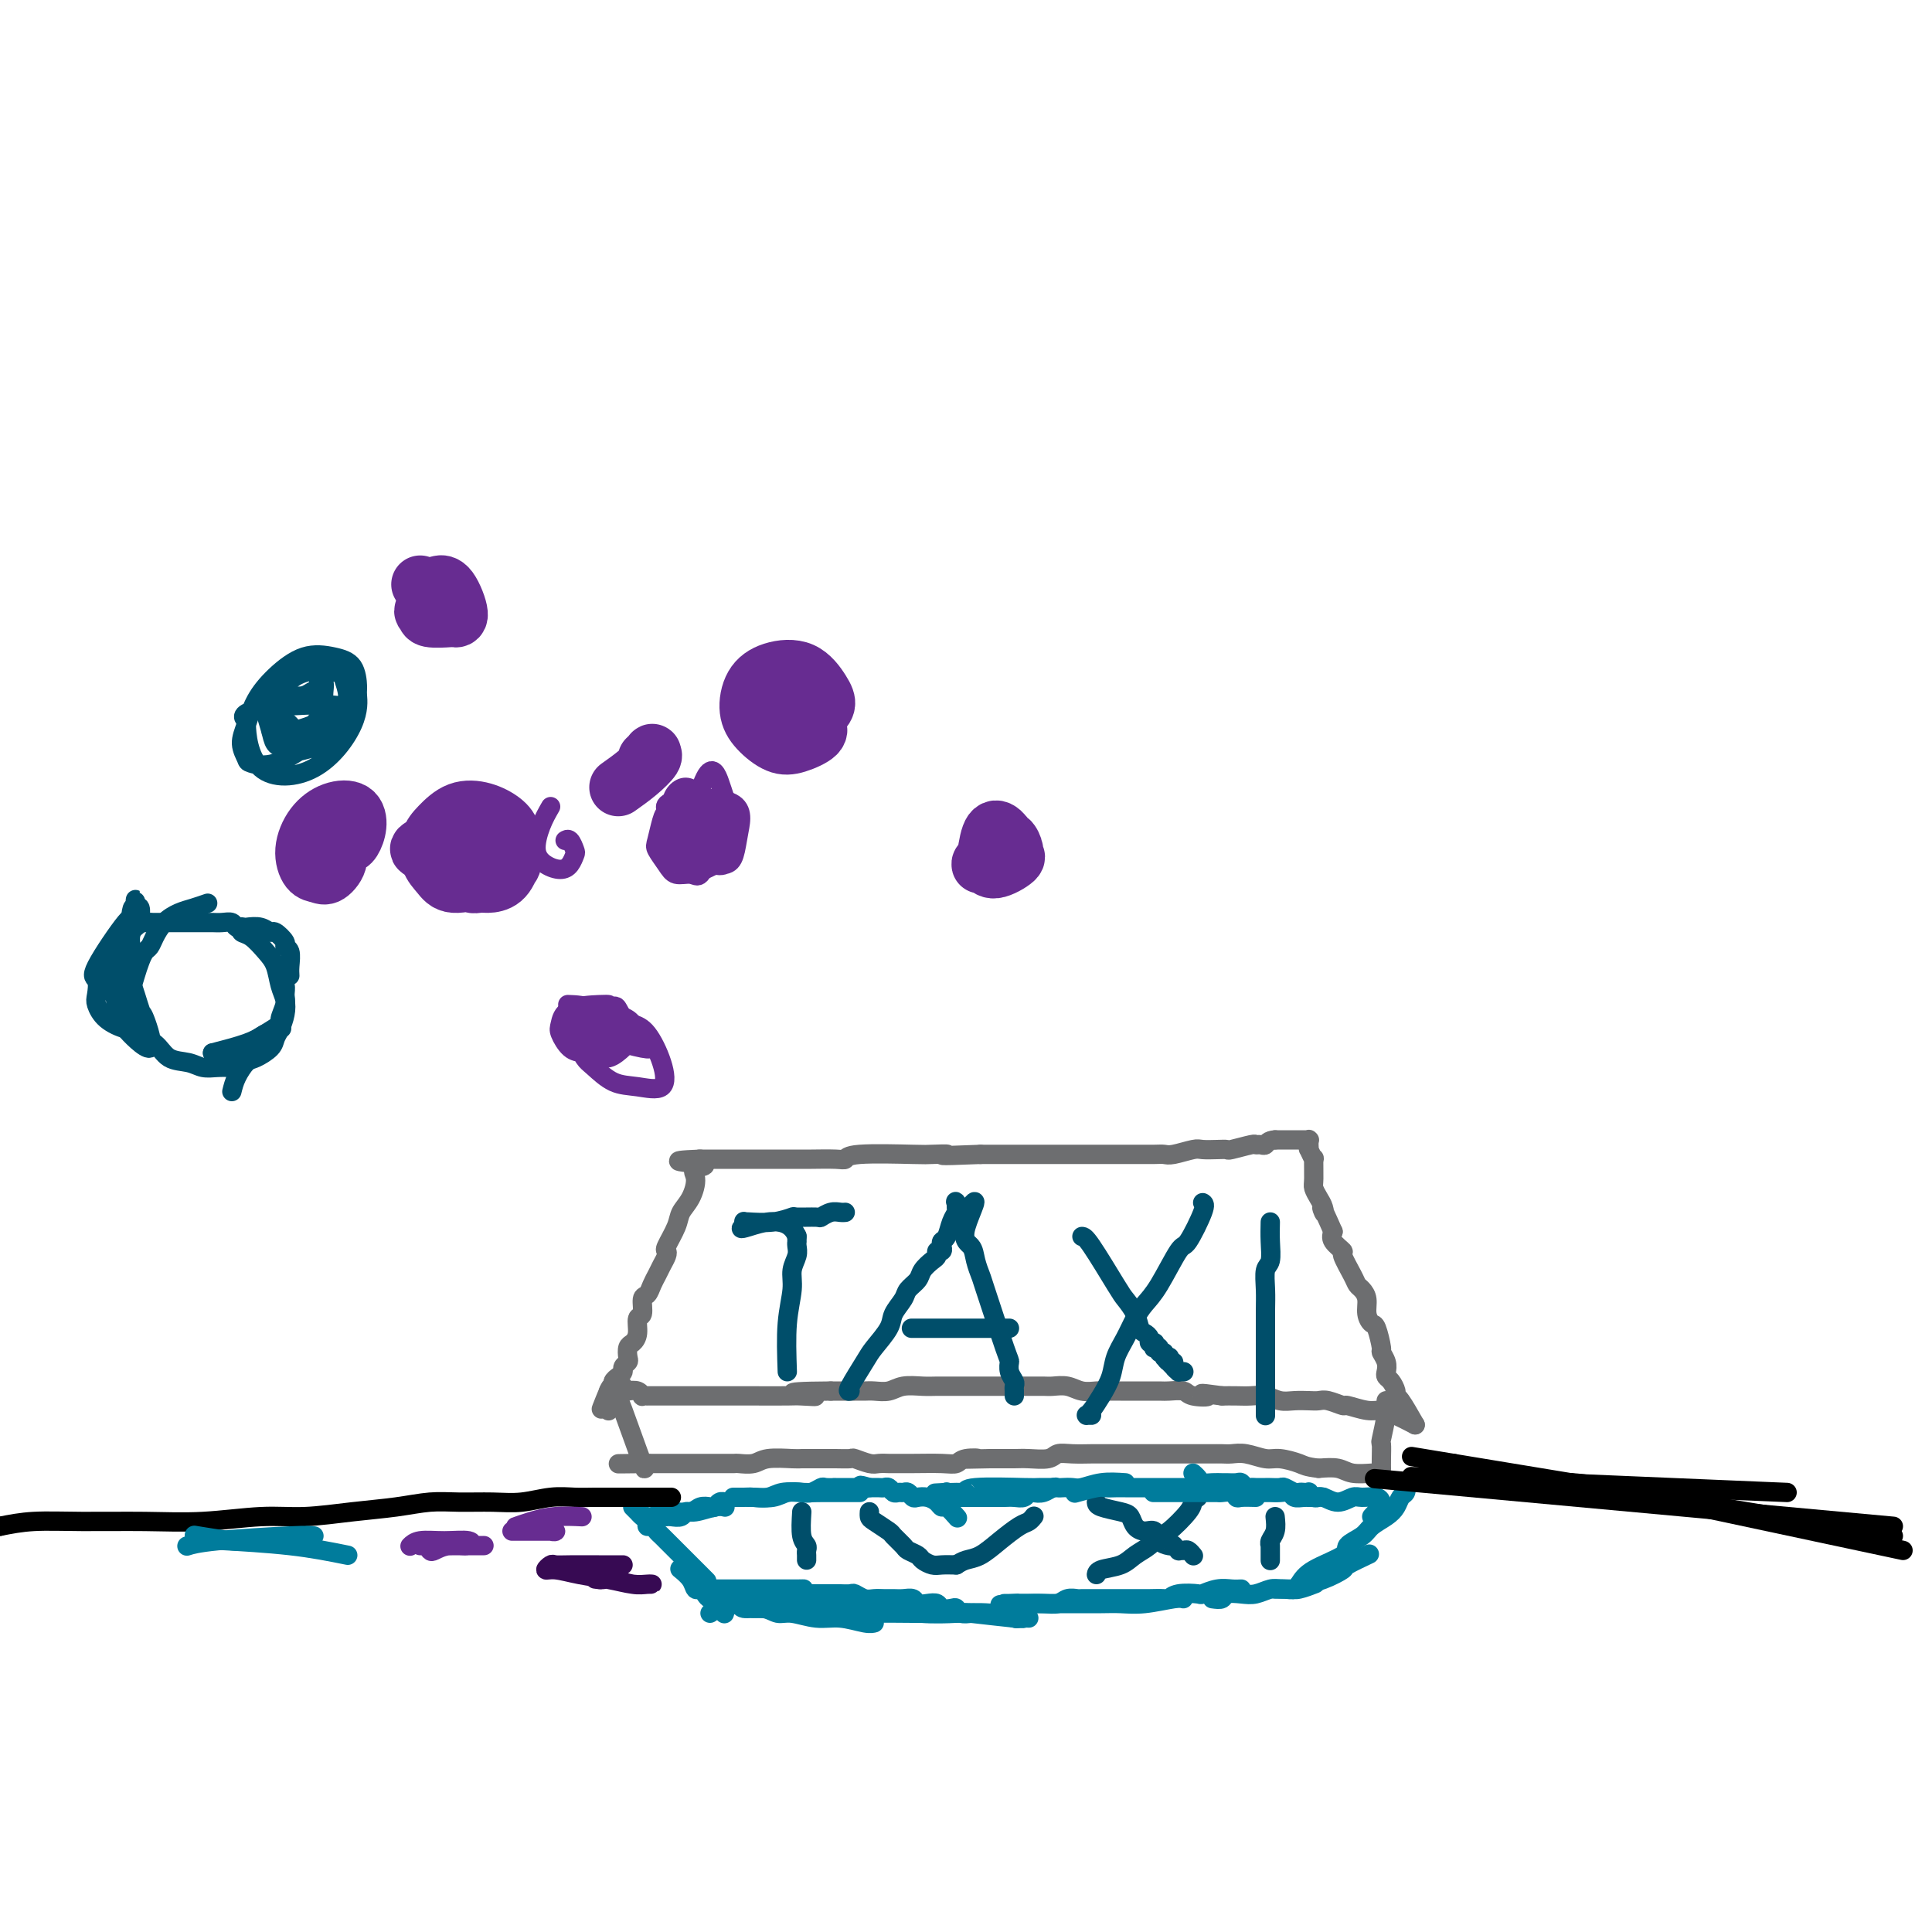 <svg viewBox='0 0 400 400' version='1.1' xmlns='http://www.w3.org/2000/svg' xmlns:xlink='http://www.w3.org/1999/xlink'><g fill='none' stroke='#6D6E70' stroke-width='4' stroke-linecap='round' stroke-linejoin='round'><path d='M293,295c-1.149,-2.016 -2.297,-4.032 -3,-5c-0.703,-0.968 -0.959,-0.889 -1,-1c-0.041,-0.111 0.134,-0.414 0,-1c-0.134,-0.586 -0.576,-1.457 -1,-2c-0.424,-0.543 -0.831,-0.758 -1,-1c-0.169,-0.242 -0.101,-0.510 0,-1c0.101,-0.490 0.235,-1.202 0,-2c-0.235,-0.798 -0.837,-1.683 -1,-2c-0.163,-0.317 0.115,-0.066 0,-1c-0.115,-0.934 -0.622,-3.052 -1,-4c-0.378,-0.948 -0.626,-0.726 -1,-1c-0.374,-0.274 -0.872,-1.044 -1,-2c-0.128,-0.956 0.115,-2.099 0,-3c-0.115,-0.901 -0.589,-1.560 -1,-2c-0.411,-0.440 -0.758,-0.660 -1,-1c-0.242,-0.340 -0.377,-0.801 -1,-2c-0.623,-1.199 -1.734,-3.136 -2,-4c-0.266,-0.864 0.313,-0.656 0,-1c-0.313,-0.344 -1.518,-1.241 -2,-2c-0.482,-0.759 -0.241,-1.379 0,-2'/><path d='M276,255c-3.095,-7.058 -2.332,-4.704 -2,-4c0.332,0.704 0.232,-0.244 0,-1c-0.232,-0.756 -0.597,-1.321 -1,-2c-0.403,-0.679 -0.844,-1.472 -1,-2c-0.156,-0.528 -0.028,-0.792 0,-2c0.028,-1.208 -0.045,-3.361 0,-4c0.045,-0.639 0.208,0.235 0,0c-0.208,-0.235 -0.788,-1.579 -1,-2c-0.212,-0.421 -0.057,0.079 0,0c0.057,-0.079 0.015,-0.739 0,-1c-0.015,-0.261 -0.003,-0.122 0,0c0.003,0.122 -0.003,0.229 0,0c0.003,-0.229 0.016,-0.793 0,-1c-0.016,-0.207 -0.061,-0.055 0,0c0.061,0.055 0.228,0.015 0,0c-0.228,-0.015 -0.850,-0.004 -1,0c-0.150,0.004 0.170,0.001 0,0c-0.170,-0.001 -0.832,-0.000 -1,0c-0.168,0.000 0.159,0.000 0,0c-0.159,-0.000 -0.802,-0.000 -1,0c-0.198,0.000 0.050,0.000 0,0c-0.050,-0.000 -0.398,-0.000 -1,0c-0.602,0.000 -1.458,0.000 -2,0c-0.542,-0.000 -0.771,-0.000 -1,0'/><path d='M264,236c-1.492,0.073 -1.721,0.755 -2,1c-0.279,0.245 -0.609,0.051 -1,0c-0.391,-0.051 -0.841,0.039 -1,0c-0.159,-0.039 -0.025,-0.206 -1,0c-0.975,0.206 -3.060,0.786 -4,1c-0.940,0.214 -0.734,0.061 -1,0c-0.266,-0.061 -1.002,-0.030 -2,0c-0.998,0.030 -2.258,0.061 -3,0c-0.742,-0.061 -0.966,-0.212 -2,0c-1.034,0.212 -2.878,0.789 -4,1c-1.122,0.211 -1.523,0.057 -2,0c-0.477,-0.057 -1.030,-0.015 -2,0c-0.970,0.015 -2.357,0.004 -3,0c-0.643,-0.004 -0.544,-0.001 -1,0c-0.456,0.001 -1.469,0.000 -2,0c-0.531,-0.000 -0.579,-0.000 -1,0c-0.421,0.000 -1.215,0.000 -2,0c-0.785,-0.000 -1.563,-0.000 -2,0c-0.437,0.000 -0.535,0.000 -1,0c-0.465,-0.000 -1.297,-0.000 -2,0c-0.703,0.000 -1.276,0.000 -2,0c-0.724,-0.000 -1.598,-0.000 -2,0c-0.402,0.000 -0.331,0.000 -1,0c-0.669,-0.000 -2.076,-0.000 -3,0c-0.924,0.000 -1.363,0.000 -2,0c-0.637,-0.000 -1.472,-0.000 -2,0c-0.528,0.000 -0.749,0.000 -1,0c-0.251,-0.000 -0.531,-0.000 -1,0c-0.469,0.000 -1.126,0.000 -2,0c-0.874,-0.000 -1.964,-0.000 -3,0c-1.036,0.000 -2.018,0.000 -3,0'/><path d='M203,239c-10.861,0.465 -7.512,0.128 -7,0c0.512,-0.128 -1.813,-0.048 -3,0c-1.187,0.048 -1.236,0.066 -4,0c-2.764,-0.066 -8.244,-0.214 -11,0c-2.756,0.214 -2.788,0.789 -3,1c-0.212,0.211 -0.602,0.056 -2,0c-1.398,-0.056 -3.803,-0.015 -5,0c-1.197,0.015 -1.188,0.004 -2,0c-0.812,-0.004 -2.447,-0.001 -3,0c-0.553,0.001 -0.026,0.000 -1,0c-0.974,-0.000 -3.450,-0.000 -5,0c-1.550,0.000 -2.174,0.000 -3,0c-0.826,-0.000 -1.853,-0.000 -3,0c-1.147,0.000 -2.412,0.000 -3,0c-0.588,-0.000 -0.498,-0.000 -1,0c-0.502,0.000 -1.597,0.000 -2,0c-0.403,-0.000 -0.115,-0.000 0,0c0.115,0.000 0.058,0.000 0,0'/><path d='M145,240c-8.910,0.338 -2.184,0.685 0,1c2.184,0.315 -0.173,0.600 -1,1c-0.827,0.400 -0.124,0.916 0,2c0.124,1.084 -0.331,2.735 -1,4c-0.669,1.265 -1.551,2.145 -2,3c-0.449,0.855 -0.463,1.685 -1,3c-0.537,1.315 -1.597,3.115 -2,4c-0.403,0.885 -0.150,0.856 0,1c0.150,0.144 0.195,0.463 0,1c-0.195,0.537 -0.631,1.294 -1,2c-0.369,0.706 -0.672,1.363 -1,2c-0.328,0.637 -0.680,1.254 -1,2c-0.320,0.746 -0.607,1.621 -1,2c-0.393,0.379 -0.893,0.263 -1,1c-0.107,0.737 0.178,2.329 0,3c-0.178,0.671 -0.818,0.421 -1,1c-0.182,0.579 0.096,1.986 0,3c-0.096,1.014 -0.566,1.634 -1,2c-0.434,0.366 -0.834,0.479 -1,1c-0.166,0.521 -0.100,1.449 0,2c0.100,0.551 0.233,0.725 0,1c-0.233,0.275 -0.833,0.652 -1,1c-0.167,0.348 0.099,0.667 0,1c-0.099,0.333 -0.562,0.681 -1,1c-0.438,0.319 -0.852,0.607 -1,1c-0.148,0.393 -0.029,0.889 0,1c0.029,0.111 -0.031,-0.162 0,0c0.031,0.162 0.152,0.761 0,1c-0.152,0.239 -0.576,0.120 -1,0'/><path d='M126,288c-2.939,7.381 -0.788,1.833 0,0c0.788,-1.833 0.211,0.048 0,1c-0.211,0.952 -0.057,0.973 0,1c0.057,0.027 0.015,0.059 0,0c-0.015,-0.059 -0.004,-0.208 0,0c0.004,0.208 0.001,0.774 0,1c-0.001,0.226 -0.000,0.113 0,0c0.000,-0.113 0.000,-0.226 0,0c-0.000,0.226 -0.000,0.792 0,1c0.000,0.208 0.000,0.060 0,0c-0.000,-0.060 -0.000,-0.030 0,0'/><path d='M293,295c-1.410,-0.723 -2.820,-1.447 -4,-2c-1.180,-0.553 -2.130,-0.937 -3,-1c-0.870,-0.063 -1.661,0.193 -3,0c-1.339,-0.193 -3.225,-0.836 -4,-1c-0.775,-0.164 -0.437,0.152 -1,0c-0.563,-0.152 -2.026,-0.772 -3,-1c-0.974,-0.228 -1.457,-0.065 -2,0c-0.543,0.065 -1.145,0.031 -2,0c-0.855,-0.031 -1.961,-0.061 -3,0c-1.039,0.061 -2.010,0.212 -3,0c-0.990,-0.212 -1.997,-0.789 -3,-1c-1.003,-0.211 -2.001,-0.057 -3,0c-0.999,0.057 -2.000,0.016 -3,0c-1.000,-0.016 -2.000,-0.008 -3,0'/><path d='M253,289c-6.706,-0.944 -3.471,-0.306 -3,0c0.471,0.306 -1.821,0.278 -3,0c-1.179,-0.278 -1.243,-0.807 -2,-1c-0.757,-0.193 -2.205,-0.052 -3,0c-0.795,0.052 -0.936,0.014 -2,0c-1.064,-0.014 -3.052,-0.004 -4,0c-0.948,0.004 -0.858,0.001 -1,0c-0.142,-0.001 -0.516,0.001 -1,0c-0.484,-0.001 -1.077,-0.004 -2,0c-0.923,0.004 -2.177,0.015 -3,0c-0.823,-0.015 -1.217,-0.057 -2,0c-0.783,0.057 -1.956,0.211 -3,0c-1.044,-0.211 -1.959,-0.789 -3,-1c-1.041,-0.211 -2.208,-0.057 -3,0c-0.792,0.057 -1.208,0.015 -2,0c-0.792,-0.015 -1.958,-0.004 -3,0c-1.042,0.004 -1.960,0.001 -3,0c-1.040,-0.001 -2.203,-0.000 -3,0c-0.797,0.000 -1.228,0.000 -2,0c-0.772,-0.000 -1.885,0.000 -3,0c-1.115,-0.000 -2.231,-0.001 -3,0c-0.769,0.001 -1.192,0.004 -2,0c-0.808,-0.004 -2.002,-0.015 -3,0c-0.998,0.015 -1.801,0.057 -3,0c-1.199,-0.057 -2.796,-0.211 -4,0c-1.204,0.211 -2.017,0.789 -3,1c-0.983,0.211 -2.136,0.057 -3,0c-0.864,-0.057 -1.438,-0.015 -2,0c-0.562,0.015 -1.113,0.004 -2,0c-0.887,-0.004 -2.111,-0.001 -3,0c-0.889,0.001 -1.445,0.001 -2,0'/><path d='M172,288c-13.335,0.072 -6.173,0.751 -4,1c2.173,0.249 -0.643,0.067 -2,0c-1.357,-0.067 -1.256,-0.018 -3,0c-1.744,0.018 -5.334,0.005 -7,0c-1.666,-0.005 -1.409,-0.001 -2,0c-0.591,0.001 -2.031,0.000 -3,0c-0.969,-0.000 -1.467,-0.000 -2,0c-0.533,0.000 -1.101,0.000 -2,0c-0.899,-0.000 -2.128,-0.000 -3,0c-0.872,0.000 -1.386,0.000 -2,0c-0.614,-0.000 -1.326,0.000 -2,0c-0.674,-0.000 -1.309,-0.000 -2,0c-0.691,0.000 -1.438,0.000 -2,0c-0.562,-0.000 -0.939,-0.000 -1,0c-0.061,0.000 0.194,0.001 0,0c-0.194,-0.001 -0.839,-0.004 -1,0c-0.161,0.004 0.161,0.015 0,0c-0.161,-0.015 -0.803,-0.056 -1,0c-0.197,0.056 0.053,0.207 0,0c-0.053,-0.207 -0.409,-0.774 -1,-1c-0.591,-0.226 -1.416,-0.113 -2,0c-0.584,0.113 -0.927,0.226 -1,0c-0.073,-0.226 0.124,-0.793 0,-1c-0.124,-0.207 -0.569,-0.056 -1,0c-0.431,0.056 -0.847,0.015 -1,0c-0.153,-0.015 -0.044,-0.004 0,0c0.044,0.004 0.022,0.002 0,0'/><path d='M287,290c0.113,0.712 0.226,1.424 0,3c-0.226,1.576 -0.793,4.015 -1,5c-0.207,0.985 -0.056,0.516 0,1c0.056,0.484 0.016,1.919 0,3c-0.016,1.081 -0.008,1.806 0,2c0.008,0.194 0.018,-0.143 0,0c-0.018,0.143 -0.062,0.767 0,1c0.062,0.233 0.229,0.076 0,0c-0.229,-0.076 -0.855,-0.072 -2,0c-1.145,0.072 -2.808,0.212 -4,0c-1.192,-0.212 -1.912,-0.775 -3,-1c-1.088,-0.225 -2.544,-0.113 -4,0'/><path d='M273,304c-2.709,-0.316 -2.981,-0.607 -4,-1c-1.019,-0.393 -2.787,-0.890 -4,-1c-1.213,-0.110 -1.873,0.167 -3,0c-1.127,-0.167 -2.721,-0.777 -4,-1c-1.279,-0.223 -2.241,-0.060 -3,0c-0.759,0.060 -1.314,0.016 -2,0c-0.686,-0.016 -1.502,-0.004 -2,0c-0.498,0.004 -0.679,0.001 -1,0c-0.321,-0.001 -0.783,-0.000 -1,0c-0.217,0.000 -0.190,0.000 -1,0c-0.810,-0.000 -2.457,-0.000 -3,0c-0.543,0.000 0.019,0.000 0,0c-0.019,-0.000 -0.621,-0.000 -1,0c-0.379,0.000 -0.537,0.000 -1,0c-0.463,-0.000 -1.230,0.000 -2,0c-0.770,-0.000 -1.542,-0.000 -2,0c-0.458,0.000 -0.602,0.000 -1,0c-0.398,-0.000 -1.049,-0.000 -2,0c-0.951,0.000 -2.200,0.000 -3,0c-0.800,-0.000 -1.149,-0.001 -2,0c-0.851,0.001 -2.204,0.004 -3,0c-0.796,-0.004 -1.035,-0.015 -2,0c-0.965,0.015 -2.656,0.057 -4,0c-1.344,-0.057 -2.342,-0.211 -3,0c-0.658,0.211 -0.978,0.789 -2,1c-1.022,0.211 -2.748,0.057 -4,0c-1.252,-0.057 -2.029,-0.015 -3,0c-0.971,0.015 -2.134,0.004 -3,0c-0.866,-0.004 -1.433,-0.002 -2,0'/><path d='M205,302c-8.782,0.171 -4.239,0.098 -3,0c1.239,-0.098 -0.828,-0.223 -2,0c-1.172,0.223 -1.451,0.792 -2,1c-0.549,0.208 -1.369,0.056 -3,0c-1.631,-0.056 -4.074,-0.014 -6,0c-1.926,0.014 -3.336,-0.000 -4,0c-0.664,0.000 -0.582,0.014 -1,0c-0.418,-0.014 -1.336,-0.056 -2,0c-0.664,0.056 -1.074,0.211 -2,0c-0.926,-0.211 -2.369,-0.789 -3,-1c-0.631,-0.211 -0.449,-0.057 -1,0c-0.551,0.057 -1.835,0.015 -3,0c-1.165,-0.015 -2.209,-0.005 -3,0c-0.791,0.005 -1.327,0.005 -2,0c-0.673,-0.005 -1.484,-0.015 -2,0c-0.516,0.015 -0.739,0.057 -2,0c-1.261,-0.057 -3.561,-0.211 -5,0c-1.439,0.211 -2.018,0.789 -3,1c-0.982,0.211 -2.367,0.057 -3,0c-0.633,-0.057 -0.515,-0.015 -1,0c-0.485,0.015 -1.572,0.004 -3,0c-1.428,-0.004 -3.197,-0.001 -4,0c-0.803,0.001 -0.638,0.000 -1,0c-0.362,-0.000 -1.249,-0.000 -2,0c-0.751,0.000 -1.367,0.000 -2,0c-0.633,-0.000 -1.283,-0.000 -2,0c-0.717,0.000 -1.501,0.000 -2,0c-0.499,-0.000 -0.714,-0.000 -1,0c-0.286,0.000 -0.643,0.000 -1,0'/><path d='M134,303c-11.215,0.142 -3.751,-0.002 -1,0c2.751,0.002 0.791,0.150 0,0c-0.791,-0.150 -0.412,-0.597 0,0c0.412,0.597 0.856,2.238 0,0c-0.856,-2.238 -3.014,-8.355 -4,-11c-0.986,-2.645 -0.800,-1.819 -1,-2c-0.200,-0.181 -0.786,-1.368 -1,-2c-0.214,-0.632 -0.058,-0.709 0,-1c0.058,-0.291 0.016,-0.798 0,-1c-0.016,-0.202 -0.008,-0.101 0,0'/></g>
<g fill='none' stroke='#004E6A' stroke-width='4' stroke-linecap='round' stroke-linejoin='round'><path d='M163,284c-0.121,-3.534 -0.243,-7.069 0,-10c0.243,-2.931 0.850,-5.259 1,-7c0.150,-1.741 -0.156,-2.896 0,-4c0.156,-1.104 0.774,-2.156 1,-3c0.226,-0.844 0.061,-1.480 0,-2c-0.061,-0.520 -0.016,-0.924 0,-1c0.016,-0.076 0.004,0.176 0,0c-0.004,-0.176 -0.001,-0.779 0,-1c0.001,-0.221 0.000,-0.059 0,0c-0.000,0.059 -0.000,0.017 0,0c0.000,-0.017 0.000,-0.008 0,0'/><path d='M165,256c-1.895,-4.780 -7.632,-2.731 -10,-2c-2.368,0.731 -1.366,0.143 -1,0c0.366,-0.143 0.098,0.157 0,0c-0.098,-0.157 -0.026,-0.773 0,-1c0.026,-0.227 0.004,-0.065 0,0c-0.004,0.065 0.009,0.031 0,0c-0.009,-0.031 -0.040,-0.061 1,0c1.040,0.061 3.153,0.214 5,0c1.847,-0.214 3.429,-0.793 4,-1c0.571,-0.207 0.131,-0.041 1,0c0.869,0.041 3.046,-0.041 4,0c0.954,0.041 0.687,0.207 1,0c0.313,-0.207 1.208,-0.788 2,-1c0.792,-0.212 1.480,-0.057 2,0c0.520,0.057 0.871,0.015 1,0c0.129,-0.015 0.035,-0.004 0,0c-0.035,0.004 -0.010,0.001 0,0c0.010,-0.001 0.005,-0.001 0,0'/><path d='M176,288c-0.302,0.080 -0.605,0.160 0,-1c0.605,-1.160 2.117,-3.560 3,-5c0.883,-1.440 1.139,-1.919 2,-3c0.861,-1.081 2.329,-2.765 3,-4c0.671,-1.235 0.546,-2.021 1,-3c0.454,-0.979 1.487,-2.150 2,-3c0.513,-0.850 0.506,-1.379 1,-2c0.494,-0.621 1.490,-1.333 2,-2c0.510,-0.667 0.533,-1.288 1,-2c0.467,-0.712 1.379,-1.514 2,-2c0.621,-0.486 0.950,-0.655 1,-1c0.050,-0.345 -0.180,-0.864 0,-1c0.180,-0.136 0.769,0.112 1,0c0.231,-0.112 0.104,-0.583 0,-1c-0.104,-0.417 -0.186,-0.780 0,-1c0.186,-0.220 0.639,-0.297 1,-1c0.361,-0.703 0.631,-2.032 1,-3c0.369,-0.968 0.836,-1.574 1,-2c0.164,-0.426 0.023,-0.671 0,-1c-0.023,-0.329 0.071,-0.742 0,-1c-0.071,-0.258 -0.306,-0.359 0,0c0.306,0.359 1.153,1.180 2,2'/><path d='M200,251c3.664,-5.252 0.824,0.120 0,3c-0.824,2.880 0.368,3.270 1,4c0.632,0.730 0.706,1.802 1,3c0.294,1.198 0.810,2.523 1,3c0.190,0.477 0.055,0.106 1,3c0.945,2.894 2.971,9.051 4,12c1.029,2.949 1.060,2.688 1,3c-0.060,0.312 -0.212,1.198 0,2c0.212,0.802 0.789,1.521 1,2c0.211,0.479 0.057,0.717 0,1c-0.057,0.283 -0.015,0.612 0,1c0.015,0.388 0.004,0.835 0,1c-0.004,0.165 -0.001,0.047 0,0c0.001,-0.047 0.001,-0.024 0,0'/><path d='M209,275c-8.060,0.000 -16.119,0.000 -19,0c-2.881,0.000 -0.583,0.000 0,0c0.583,0.000 -0.548,0.000 -1,0c-0.452,0.000 -0.226,0.000 0,0'/><path d='M224,256c0.325,0.012 0.650,0.024 2,2c1.350,1.976 3.723,5.916 5,8c1.277,2.084 1.456,2.312 2,3c0.544,0.688 1.451,1.834 2,3c0.549,1.166 0.739,2.351 1,3c0.261,0.649 0.592,0.763 1,1c0.408,0.237 0.894,0.598 1,1c0.106,0.402 -0.167,0.843 0,1c0.167,0.157 0.776,0.028 1,0c0.224,-0.028 0.064,0.044 0,0c-0.064,-0.044 -0.032,-0.204 0,0c0.032,0.204 0.065,0.772 0,1c-0.065,0.228 -0.229,0.118 0,0c0.229,-0.118 0.850,-0.242 1,0c0.150,0.242 -0.170,0.849 0,1c0.170,0.151 0.829,-0.155 1,0c0.171,0.155 -0.146,0.773 0,1c0.146,0.227 0.756,0.065 1,0c0.244,-0.065 0.122,-0.032 0,0'/><path d='M242,281c2.802,4.091 0.807,1.818 0,1c-0.807,-0.818 -0.428,-0.181 0,0c0.428,0.181 0.903,-0.095 1,0c0.097,0.095 -0.184,0.561 0,1c0.184,0.439 0.834,0.850 1,1c0.166,0.150 -0.151,0.040 0,0c0.151,-0.040 0.772,-0.011 1,0c0.228,0.011 0.065,0.003 0,0c-0.065,-0.003 -0.033,-0.002 0,0'/><path d='M249,249c0.306,0.177 0.612,0.354 0,2c-0.612,1.646 -2.142,4.761 -3,6c-0.858,1.239 -1.045,0.603 -2,2c-0.955,1.397 -2.680,4.827 -4,7c-1.320,2.173 -2.237,3.088 -3,4c-0.763,0.912 -1.373,1.822 -2,3c-0.627,1.178 -1.271,2.623 -2,4c-0.729,1.377 -1.544,2.684 -2,4c-0.456,1.316 -0.553,2.640 -1,4c-0.447,1.360 -1.245,2.757 -2,4c-0.755,1.243 -1.466,2.333 -2,3c-0.534,0.667 -0.889,0.911 -1,1c-0.111,0.089 0.022,0.024 0,0c-0.022,-0.024 -0.198,-0.006 0,0c0.198,0.006 0.771,0.002 1,0c0.229,-0.002 0.115,-0.001 0,0'/><path d='M263,253c-0.030,1.273 -0.061,2.546 0,4c0.061,1.454 0.212,3.087 0,4c-0.212,0.913 -0.789,1.104 -1,2c-0.211,0.896 -0.057,2.495 0,4c0.057,1.505 0.015,2.916 0,4c-0.015,1.084 -0.004,1.840 0,3c0.004,1.160 0.001,2.723 0,4c-0.001,1.277 -0.000,2.268 0,3c0.000,0.732 0.000,1.205 0,2c-0.000,0.795 -0.000,1.912 0,3c0.000,1.088 0.000,2.147 0,3c-0.000,0.853 -0.000,1.500 0,2c0.000,0.500 0.000,0.852 0,1c-0.000,0.148 -0.000,0.092 0,0c0.000,-0.092 0.000,-0.221 0,0c-0.000,0.221 -0.000,0.790 0,1c0.000,0.210 0.000,0.060 0,0c-0.000,-0.060 -0.000,-0.030 0,0'/><path d='M166,313c-0.113,1.909 -0.226,3.818 0,5c0.226,1.182 0.793,1.636 1,2c0.207,0.364 0.056,0.637 0,1c-0.056,0.363 -0.015,0.815 0,1c0.015,0.185 0.004,0.101 0,0c-0.004,-0.101 -0.001,-0.220 0,0c0.001,0.220 0.000,0.777 0,1c-0.000,0.223 -0.000,0.111 0,0'/><path d='M198,324c0.598,-0.378 1.196,-0.755 2,-1c0.804,-0.245 1.813,-0.357 3,-1c1.187,-0.643 2.553,-1.819 4,-3c1.447,-1.181 2.976,-2.369 4,-3c1.024,-0.631 1.542,-0.705 2,-1c0.458,-0.295 0.854,-0.810 1,-1c0.146,-0.190 0.042,-0.054 0,0c-0.042,0.054 -0.021,0.027 0,0'/><path d='M198,324c-1.098,-0.024 -2.196,-0.048 -3,0c-0.804,0.048 -1.313,0.169 -2,0c-0.687,-0.169 -1.550,-0.627 -2,-1c-0.450,-0.373 -0.486,-0.662 -1,-1c-0.514,-0.338 -1.507,-0.724 -2,-1c-0.493,-0.276 -0.486,-0.441 -1,-1c-0.514,-0.559 -1.549,-1.513 -2,-2c-0.451,-0.487 -0.317,-0.509 -1,-1c-0.683,-0.491 -2.183,-1.451 -3,-2c-0.817,-0.549 -0.951,-0.686 -1,-1c-0.049,-0.314 -0.014,-0.804 0,-1c0.014,-0.196 0.007,-0.098 0,0'/><path d='M227,311c0.025,0.326 0.051,0.652 1,1c0.949,0.348 2.822,0.718 4,1c1.178,0.282 1.663,0.474 2,1c0.337,0.526 0.528,1.384 1,2c0.472,0.616 1.227,0.988 2,1c0.773,0.012 1.565,-0.338 2,0c0.435,0.338 0.513,1.362 1,2c0.487,0.638 1.384,0.889 2,1c0.616,0.111 0.953,0.083 1,0c0.047,-0.083 -0.195,-0.219 0,0c0.195,0.219 0.826,0.795 1,1c0.174,0.205 -0.111,0.041 0,0c0.111,-0.041 0.617,0.040 1,0c0.383,-0.040 0.641,-0.203 1,0c0.359,0.203 0.817,0.772 1,1c0.183,0.228 0.092,0.114 0,0'/><path d='M248,310c-0.417,0.313 -0.835,0.626 -1,1c-0.165,0.374 -0.078,0.810 -1,2c-0.922,1.190 -2.853,3.135 -4,4c-1.147,0.865 -1.509,0.651 -2,1c-0.491,0.349 -1.112,1.260 -2,2c-0.888,0.740 -2.042,1.309 -3,2c-0.958,0.691 -1.721,1.505 -3,2c-1.279,0.495 -3.075,0.672 -4,1c-0.925,0.328 -0.979,0.808 -1,1c-0.021,0.192 -0.011,0.096 0,0'/><path d='M264,314c0.113,1.071 0.226,2.142 0,3c-0.226,0.858 -0.793,1.501 -1,2c-0.207,0.499 -0.056,0.852 0,1c0.056,0.148 0.015,0.091 0,0c-0.015,-0.091 -0.004,-0.217 0,0c0.004,0.217 0.001,0.776 0,1c-0.001,0.224 -0.000,0.111 0,0c0.000,-0.111 0.000,-0.222 0,0c-0.000,0.222 -0.000,0.778 0,1c0.000,0.222 0.000,0.112 0,0c-0.000,-0.112 -0.000,-0.226 0,0c0.000,0.226 0.000,0.792 0,1c-0.000,0.208 -0.000,0.060 0,0c0.000,-0.060 0.000,-0.030 0,0'/></g>
<g fill='none' stroke='#007C9C' stroke-width='4' stroke-linecap='round' stroke-linejoin='round'><path d='M131,312c0.341,0.331 0.683,0.662 1,1c0.317,0.338 0.610,0.682 1,1c0.390,0.318 0.878,0.610 1,1c0.122,0.390 -0.122,0.878 0,1c0.122,0.122 0.610,-0.122 1,0c0.390,0.122 0.682,0.610 1,1c0.318,0.390 0.662,0.681 1,1c0.338,0.319 0.669,0.664 1,1c0.331,0.336 0.660,0.661 1,1c0.340,0.339 0.691,0.690 1,1c0.309,0.310 0.578,0.578 1,1c0.422,0.422 0.998,0.998 2,2c1.002,1.002 2.429,2.429 3,3c0.571,0.571 0.285,0.285 0,0'/><path d='M141,325c-0.203,-0.164 -0.405,-0.329 0,0c0.405,0.329 1.418,1.150 2,2c0.582,0.850 0.734,1.729 1,2c0.266,0.271 0.645,-0.067 1,0c0.355,0.067 0.688,0.539 1,1c0.312,0.461 0.605,0.912 1,1c0.395,0.088 0.891,-0.187 1,0c0.109,0.187 -0.168,0.835 0,1c0.168,0.165 0.781,-0.153 1,0c0.219,0.153 0.045,0.777 0,1c-0.045,0.223 0.041,0.046 0,0c-0.041,-0.046 -0.207,0.040 0,0c0.207,-0.040 0.788,-0.207 1,0c0.212,0.207 0.057,0.788 0,1c-0.057,0.212 -0.015,0.057 0,0c0.015,-0.057 0.004,-0.015 0,0c-0.004,0.015 -0.001,0.004 0,0c0.001,-0.004 0.000,-0.001 0,0c-0.000,0.001 -0.000,0.001 0,0'/><path d='M147,334c0.446,-0.310 0.892,-0.619 2,-1c1.108,-0.381 2.880,-0.833 4,-1c1.120,-0.167 1.590,-0.048 2,0c0.410,0.048 0.762,0.027 2,0c1.238,-0.027 3.362,-0.060 5,0c1.638,0.060 2.790,0.212 4,0c1.210,-0.212 2.480,-0.788 4,-1c1.520,-0.212 3.292,-0.061 4,0c0.708,0.061 0.354,0.030 0,0'/><path d='M151,332c0.833,-0.122 1.666,-0.244 2,0c0.334,0.244 0.167,0.854 1,1c0.833,0.146 2.664,-0.172 4,0c1.336,0.172 2.175,0.835 3,1c0.825,0.165 1.636,-0.166 3,0c1.364,0.166 3.280,0.829 5,1c1.720,0.171 3.245,-0.150 5,0c1.755,0.150 3.742,0.771 5,1c1.258,0.229 1.788,0.065 2,0c0.212,-0.065 0.106,-0.033 0,0'/><path d='M156,333c2.934,0.030 5.868,0.061 8,0c2.132,-0.061 3.463,-0.212 6,0c2.537,0.212 6.281,0.788 8,1c1.719,0.212 1.414,0.061 3,0c1.586,-0.061 5.063,-0.030 8,0c2.937,0.030 5.334,0.060 8,0c2.666,-0.060 5.602,-0.208 8,0c2.398,0.208 4.256,0.774 5,1c0.744,0.226 0.372,0.113 0,0'/><path d='M169,332c0.315,-0.083 0.629,-0.167 4,0c3.371,0.167 9.797,0.584 13,1c3.203,0.416 3.183,0.829 5,1c1.817,0.171 5.471,0.098 7,0c1.529,-0.098 0.932,-0.222 3,0c2.068,0.222 6.802,0.792 9,1c2.198,0.208 1.861,0.056 2,0c0.139,-0.056 0.754,-0.016 1,0c0.246,0.016 0.123,0.008 0,0'/><path d='M207,334c-0.325,-0.000 -0.649,-0.000 -1,0c-0.351,0.000 -0.728,0.001 -1,0c-0.272,-0.001 -0.440,-0.004 -1,0c-0.560,0.004 -1.511,0.015 -2,0c-0.489,-0.015 -0.516,-0.056 -1,0c-0.484,0.056 -1.424,0.207 -2,0c-0.576,-0.207 -0.787,-0.774 -1,-1c-0.213,-0.226 -0.428,-0.112 -1,0c-0.572,0.112 -1.500,0.222 -2,0c-0.500,-0.222 -0.571,-0.778 -1,-1c-0.429,-0.222 -1.217,-0.112 -2,0c-0.783,0.112 -1.561,0.226 -2,0c-0.439,-0.226 -0.540,-0.793 -1,-1c-0.460,-0.207 -1.278,-0.054 -2,0c-0.722,0.054 -1.349,0.011 -2,0c-0.651,-0.011 -1.325,0.011 -2,0c-0.675,-0.011 -1.351,-0.056 -2,0c-0.649,0.056 -1.272,0.211 -2,0c-0.728,-0.211 -1.560,-0.789 -2,-1c-0.440,-0.211 -0.489,-0.057 -1,0c-0.511,0.057 -1.485,0.015 -2,0c-0.515,-0.015 -0.571,-0.004 -1,0c-0.429,0.004 -1.231,0.001 -2,0c-0.769,-0.001 -1.505,-0.000 -2,0c-0.495,0.000 -0.747,0.000 -1,0'/><path d='M168,330c-6.439,-0.845 -3.036,-0.959 -2,-1c1.036,-0.041 -0.296,-0.011 -1,0c-0.704,0.011 -0.780,0.003 -1,0c-0.220,-0.003 -0.583,-0.001 -2,0c-1.417,0.001 -3.889,0.000 -5,0c-1.111,-0.000 -0.861,-0.000 -1,0c-0.139,0.000 -0.666,0.000 -1,0c-0.334,-0.000 -0.473,-0.000 -1,0c-0.527,0.000 -1.440,0.000 -2,0c-0.560,-0.000 -0.767,-0.000 -1,0c-0.233,0.000 -0.493,0.000 -1,0c-0.507,-0.000 -1.260,-0.000 -2,0c-0.740,0.000 -1.466,0.000 -2,0c-0.534,-0.000 -0.875,-0.000 -1,0c-0.125,0.000 -0.033,0.000 0,0c0.033,-0.000 0.009,-0.000 0,0c-0.009,0.000 -0.002,0.000 0,0c0.002,-0.000 0.001,-0.000 0,0c-0.001,0.000 -0.000,0.000 0,0c0.000,-0.000 0.000,-0.000 0,0c-0.000,0.000 -0.000,0.000 0,0c0.000,-0.000 0.000,-0.000 0,0'/><path d='M138,314c0.218,-0.033 0.436,-0.065 1,0c0.564,0.065 1.476,0.228 2,0c0.524,-0.228 0.662,-0.846 1,-1c0.338,-0.154 0.875,0.155 2,0c1.125,-0.155 2.838,-0.773 4,-1c1.162,-0.227 1.774,-0.061 2,0c0.226,0.061 0.064,0.017 0,0c-0.064,-0.017 -0.032,-0.009 0,0'/><path d='M134,314c-0.021,0.111 -0.042,0.222 1,0c1.042,-0.222 3.148,-0.778 4,-1c0.852,-0.222 0.452,-0.111 1,0c0.548,0.111 2.044,0.222 3,0c0.956,-0.222 1.370,-0.778 2,-1c0.630,-0.222 1.475,-0.112 2,0c0.525,0.112 0.728,0.226 1,0c0.272,-0.226 0.612,-0.792 1,-1c0.388,-0.208 0.825,-0.060 1,0c0.175,0.060 0.087,0.030 0,0'/><path d='M198,314c0.201,0.232 0.402,0.465 0,0c-0.402,-0.465 -1.407,-1.627 -2,-2c-0.593,-0.373 -0.775,0.045 -1,0c-0.225,-0.045 -0.494,-0.552 -1,-1c-0.506,-0.448 -1.249,-0.838 -2,-1c-0.751,-0.162 -1.511,-0.096 -2,0c-0.489,0.096 -0.708,0.223 -1,0c-0.292,-0.223 -0.655,-0.796 -1,-1c-0.345,-0.204 -0.670,-0.041 -1,0c-0.330,0.041 -0.665,-0.042 -1,0c-0.335,0.042 -0.670,0.207 -1,0c-0.330,-0.207 -0.656,-0.788 -1,-1c-0.344,-0.212 -0.708,-0.057 -1,0c-0.292,0.057 -0.512,0.016 -1,0c-0.488,-0.016 -1.244,-0.008 -2,0'/><path d='M180,308c-3.033,-0.928 -1.617,-0.249 -1,0c0.617,0.249 0.434,0.067 0,0c-0.434,-0.067 -1.118,-0.018 -1,0c0.118,0.018 1.038,0.004 0,0c-1.038,-0.004 -4.036,0.003 -5,0c-0.964,-0.003 0.104,-0.015 0,0c-0.104,0.015 -1.382,0.055 -2,0c-0.618,-0.055 -0.576,-0.207 -1,0c-0.424,0.207 -1.314,0.773 -2,1c-0.686,0.227 -1.166,0.113 -2,0c-0.834,-0.113 -2.021,-0.226 -3,0c-0.979,0.226 -1.751,0.793 -3,1c-1.249,0.207 -2.974,0.056 -4,0c-1.026,-0.056 -1.353,-0.015 -2,0c-0.647,0.015 -1.613,0.004 -2,0c-0.387,-0.004 -0.193,-0.002 0,0'/><path d='M178,309c-1.331,0.002 -2.663,0.004 -4,0c-1.337,-0.004 -2.680,-0.015 -4,0c-1.320,0.015 -2.616,0.057 -4,0c-1.384,-0.057 -2.854,-0.211 -4,0c-1.146,0.211 -1.967,0.789 -3,1c-1.033,0.211 -2.278,0.057 -3,0c-0.722,-0.057 -0.921,-0.016 -1,0c-0.079,0.016 -0.040,0.008 0,0'/><path d='M257,329c-0.596,0.030 -1.192,0.060 -2,0c-0.808,-0.060 -1.828,-0.208 -3,0c-1.172,0.208 -2.497,0.774 -3,1c-0.503,0.226 -0.184,0.113 -1,0c-0.816,-0.113 -2.767,-0.226 -4,0c-1.233,0.226 -1.748,0.793 -2,1c-0.252,0.207 -0.241,0.056 -1,0c-0.759,-0.056 -2.288,-0.015 -3,0c-0.712,0.015 -0.608,0.004 -1,0c-0.392,-0.004 -1.279,-0.001 -2,0c-0.721,0.001 -1.277,0.000 -2,0c-0.723,-0.000 -1.612,-0.000 -2,0c-0.388,0.000 -0.274,0.000 -1,0c-0.726,-0.000 -2.292,-0.001 -3,0c-0.708,0.001 -0.559,0.004 -1,0c-0.441,-0.004 -1.471,-0.015 -2,0c-0.529,0.015 -0.556,0.057 -1,0c-0.444,-0.057 -1.305,-0.211 -2,0c-0.695,0.211 -1.225,0.789 -2,1c-0.775,0.211 -1.795,0.057 -3,0c-1.205,-0.057 -2.594,-0.015 -3,0c-0.406,0.015 0.170,0.004 0,0c-0.170,-0.004 -1.085,-0.002 -2,0'/><path d='M211,332c-7.299,0.464 -2.545,0.124 -1,0c1.545,-0.124 -0.119,-0.033 -1,0c-0.881,0.033 -0.978,0.009 -1,0c-0.022,-0.009 0.030,-0.002 0,0c-0.030,0.002 -0.143,0.001 0,0c0.143,-0.001 0.543,-0.000 1,0c0.457,0.000 0.972,0.000 2,0c1.028,-0.000 2.570,-0.000 4,0c1.430,0.000 2.746,0.001 4,0c1.254,-0.001 2.444,-0.004 4,0c1.556,0.004 3.478,0.015 5,0c1.522,-0.015 2.643,-0.057 4,0c1.357,0.057 2.951,0.211 5,0c2.049,-0.211 4.552,-0.788 6,-1c1.448,-0.212 1.842,-0.061 2,0c0.158,0.061 0.079,0.030 0,0'/><path d='M251,331c0.804,0.111 1.609,0.222 2,0c0.391,-0.222 0.370,-0.777 1,-1c0.630,-0.223 1.912,-0.112 3,0c1.088,0.112 1.981,0.227 3,0c1.019,-0.227 2.165,-0.797 3,-1c0.835,-0.203 1.359,-0.041 2,0c0.641,0.041 1.399,-0.041 2,0c0.601,0.041 1.047,0.203 2,0c0.953,-0.203 2.415,-0.772 3,-1c0.585,-0.228 0.292,-0.114 0,0'/><path d='M264,329c0.647,-0.031 1.295,-0.063 2,0c0.705,0.063 1.468,0.220 2,0c0.532,-0.220 0.832,-0.817 1,-1c0.168,-0.183 0.203,0.049 1,0c0.797,-0.049 2.354,-0.378 4,-1c1.646,-0.622 3.379,-1.538 4,-2c0.621,-0.462 0.129,-0.471 1,-1c0.871,-0.529 3.106,-1.580 4,-2c0.894,-0.420 0.447,-0.210 0,0'/><path d='M269,328c0.597,-0.976 1.195,-1.952 3,-3c1.805,-1.048 4.819,-2.168 6,-3c1.181,-0.832 0.530,-1.378 1,-2c0.470,-0.622 2.062,-1.322 3,-2c0.938,-0.678 1.222,-1.333 2,-2c0.778,-0.667 2.051,-1.345 3,-2c0.949,-0.655 1.575,-1.286 2,-2c0.425,-0.714 0.650,-1.511 1,-2c0.350,-0.489 0.825,-0.670 1,-1c0.175,-0.330 0.050,-0.809 0,-1c-0.050,-0.191 -0.025,-0.096 0,0'/><path d='M284,314c0.309,-0.340 0.619,-0.680 1,-1c0.381,-0.320 0.835,-0.621 1,-1c0.165,-0.379 0.043,-0.838 0,-1c-0.043,-0.162 -0.007,-0.029 0,0c0.007,0.029 -0.014,-0.046 0,0c0.014,0.046 0.062,0.213 0,0c-0.062,-0.213 -0.233,-0.807 -1,-1c-0.767,-0.193 -2.131,0.015 -3,0c-0.869,-0.015 -1.244,-0.253 -2,0c-0.756,0.253 -1.894,0.997 -3,1c-1.106,0.003 -2.179,-0.735 -3,-1c-0.821,-0.265 -1.388,-0.057 -2,0c-0.612,0.057 -1.267,-0.037 -2,0c-0.733,0.037 -1.544,0.206 -2,0c-0.456,-0.206 -0.556,-0.787 -1,-1c-0.444,-0.213 -1.233,-0.057 -2,0c-0.767,0.057 -1.512,0.015 -2,0c-0.488,-0.015 -0.718,-0.004 -1,0c-0.282,0.004 -0.614,0.001 -1,0c-0.386,-0.001 -0.824,-0.000 -1,0c-0.176,0.000 -0.088,0.000 0,0'/><path d='M274,310c-0.341,-0.030 -0.683,-0.061 -1,0c-0.317,0.061 -0.610,0.212 -1,0c-0.390,-0.212 -0.877,-0.788 -1,-1c-0.123,-0.212 0.118,-0.061 0,0c-0.118,0.061 -0.594,0.030 -1,0c-0.406,-0.030 -0.743,-0.061 -1,0c-0.257,0.061 -0.435,0.212 -1,0c-0.565,-0.212 -1.517,-0.789 -2,-1c-0.483,-0.211 -0.497,-0.057 -1,0c-0.503,0.057 -1.497,0.016 -2,0c-0.503,-0.016 -0.516,-0.008 -1,0c-0.484,0.008 -1.438,0.016 -2,0c-0.562,-0.016 -0.732,-0.057 -1,0c-0.268,0.057 -0.634,0.211 -1,0c-0.366,-0.211 -0.731,-0.789 -1,-1c-0.269,-0.211 -0.443,-0.056 -1,0c-0.557,0.056 -1.497,0.012 -2,0c-0.503,-0.012 -0.569,0.007 -1,0c-0.431,-0.007 -1.226,-0.041 -2,0c-0.774,0.041 -1.527,0.155 -2,0c-0.473,-0.155 -0.666,-0.580 -1,-1c-0.334,-0.420 -0.810,-0.834 -1,-1c-0.190,-0.166 -0.095,-0.083 0,0'/><path d='M260,310c-1.171,-0.030 -2.341,-0.061 -3,0c-0.659,0.061 -0.806,0.212 -1,0c-0.194,-0.212 -0.435,-0.789 -1,-1c-0.565,-0.211 -1.454,-0.057 -2,0c-0.546,0.057 -0.751,0.015 -1,0c-0.249,-0.015 -0.543,-0.004 -1,0c-0.457,0.004 -1.077,0.001 -2,0c-0.923,-0.001 -2.150,-0.000 -3,0c-0.850,0.000 -1.325,0.000 -2,0c-0.675,-0.000 -1.552,-0.000 -2,0c-0.448,0.000 -0.467,0.000 -1,0c-0.533,-0.000 -1.581,-0.000 -2,0c-0.419,0.000 -0.210,0.000 0,0'/><path d='M247,308c-0.786,0.000 -1.572,0.000 -2,0c-0.428,-0.000 -0.497,-0.000 -1,0c-0.503,0.000 -1.441,0.000 -2,0c-0.559,-0.000 -0.739,-0.000 -1,0c-0.261,0.000 -0.602,0.000 -1,0c-0.398,-0.000 -0.852,-0.000 -1,0c-0.148,0.000 0.011,0.000 0,0c-0.011,-0.000 -0.191,-0.000 -1,0c-0.809,0.000 -2.248,0.000 -3,0c-0.752,-0.000 -0.818,-0.001 -1,0c-0.182,0.001 -0.480,0.004 -1,0c-0.520,-0.004 -1.261,-0.015 -2,0c-0.739,0.015 -1.476,0.056 -2,0c-0.524,-0.056 -0.833,-0.207 -2,0c-1.167,0.207 -3.190,0.774 -4,1c-0.810,0.226 -0.405,0.113 0,0'/><path d='M233,307c-1.707,-0.113 -3.413,-0.226 -5,0c-1.587,0.226 -3.054,0.792 -4,1c-0.946,0.208 -1.369,0.060 -2,0c-0.631,-0.060 -1.468,-0.030 -2,0c-0.532,0.030 -0.759,0.060 -1,0c-0.241,-0.060 -0.498,-0.208 -1,0c-0.502,0.208 -1.251,0.774 -2,1c-0.749,0.226 -1.500,0.113 -2,0c-0.500,-0.113 -0.750,-0.226 -1,0c-0.250,0.226 -0.500,0.793 -1,1c-0.500,0.207 -1.251,0.056 -2,0c-0.749,-0.056 -1.495,-0.015 -2,0c-0.505,0.015 -0.768,0.004 -1,0c-0.232,-0.004 -0.433,-0.001 -1,0c-0.567,0.001 -1.500,0.000 -2,0c-0.500,-0.000 -0.568,0.000 -1,0c-0.432,-0.000 -1.230,-0.000 -2,0c-0.770,0.000 -1.513,0.001 -2,0c-0.487,-0.001 -0.719,-0.004 -1,0c-0.281,0.004 -0.611,0.015 -1,0c-0.389,-0.015 -0.836,-0.057 -1,0c-0.164,0.057 -0.044,0.211 0,0c0.044,-0.211 0.012,-0.788 0,-1c-0.012,-0.212 -0.003,-0.061 0,0c0.003,0.061 0.002,0.030 0,0'/><path d='M196,309c-5.401,0.293 -0.403,0.026 2,0c2.403,-0.026 2.210,0.189 2,0c-0.210,-0.189 -0.438,-0.783 2,-1c2.438,-0.217 7.540,-0.058 10,0c2.460,0.058 2.278,0.016 3,0c0.722,-0.016 2.349,-0.004 3,0c0.651,0.004 0.325,0.002 0,0'/></g>
<g fill='none' stroke='#672C91' stroke-width='4' stroke-linecap='round' stroke-linejoin='round'><path d='M145,167c1.162,-0.002 2.323,-0.004 3,0c0.677,0.004 0.869,0.014 1,0c0.131,-0.014 0.199,-0.051 0,0c-0.199,0.051 -0.667,0.190 -1,0c-0.333,-0.190 -0.532,-0.711 -1,-1c-0.468,-0.289 -1.205,-0.348 -2,0c-0.795,0.348 -1.647,1.103 -2,2c-0.353,0.897 -0.207,1.937 0,3c0.207,1.063 0.476,2.150 1,3c0.524,0.850 1.304,1.463 2,2c0.696,0.537 1.308,1.000 2,1c0.692,0.000 1.462,-0.462 2,-1c0.538,-0.538 0.842,-1.154 1,-2c0.158,-0.846 0.168,-1.924 0,-3c-0.168,-1.076 -0.514,-2.152 -1,-3c-0.486,-0.848 -1.112,-1.469 -2,-2c-0.888,-0.531 -2.039,-0.974 -3,-1c-0.961,-0.026 -1.732,0.364 -2,1c-0.268,0.636 -0.034,1.517 0,3c0.034,1.483 -0.133,3.566 0,5c0.133,1.434 0.567,2.217 1,3'/><path d='M144,177c0.085,2.292 0.798,2.022 2,2c1.202,-0.022 2.893,0.206 4,0c1.107,-0.206 1.629,-0.844 2,-2c0.371,-1.156 0.592,-2.830 1,-5c0.408,-2.170 1.004,-4.837 -2,-6c-3.004,-1.163 -9.608,-0.822 -12,0c-2.392,0.822 -0.574,2.125 0,3c0.574,0.875 -0.098,1.322 1,3c1.098,1.678 3.964,4.588 6,6c2.036,1.412 3.242,1.327 4,1c0.758,-0.327 1.070,-0.895 1,-2c-0.070,-1.105 -0.521,-2.746 -1,-4c-0.479,-1.254 -0.988,-2.121 -2,-3c-1.012,-0.879 -2.529,-1.771 -4,-2c-1.471,-0.229 -2.895,0.205 -4,1c-1.105,0.795 -1.890,1.952 -2,3c-0.110,1.048 0.453,1.987 1,3c0.547,1.013 1.076,2.101 2,3c0.924,0.899 2.242,1.611 3,2c0.758,0.389 0.954,0.456 2,0c1.046,-0.456 2.941,-1.434 4,-2c1.059,-0.566 1.282,-0.719 1,-2c-0.282,-1.281 -1.070,-3.688 -2,-5c-0.930,-1.312 -2.002,-1.527 -3,-2c-0.998,-0.473 -1.923,-1.204 -3,-1c-1.077,0.204 -2.308,1.344 -3,2c-0.692,0.656 -0.846,0.828 -1,1'/><path d='M139,171c-0.660,1.021 -0.309,2.075 0,3c0.309,0.925 0.577,1.721 1,2c0.423,0.279 1.000,0.040 1,1c-0.000,0.960 -0.578,3.118 0,1c0.578,-2.118 2.311,-8.514 2,-11c-0.311,-2.486 -2.666,-1.063 -4,0c-1.334,1.063 -1.649,1.767 -2,3c-0.351,1.233 -0.739,2.995 -1,4c-0.261,1.005 -0.393,1.253 0,2c0.393,0.747 1.313,1.991 2,3c0.687,1.009 1.142,1.781 2,2c0.858,0.219 2.119,-0.115 3,0c0.881,0.115 1.383,0.680 2,0c0.617,-0.680 1.351,-2.603 2,-4c0.649,-1.397 1.215,-2.267 1,-4c-0.215,-1.733 -1.211,-4.328 -2,-6c-0.789,-1.672 -1.372,-2.422 -2,-3c-0.628,-0.578 -1.301,-0.983 -2,-1c-0.699,-0.017 -1.424,0.353 -2,1c-0.576,0.647 -1.004,1.571 -1,3c0.004,1.429 0.439,3.362 1,5c0.561,1.638 1.249,2.981 2,4c0.751,1.019 1.566,1.715 2,2c0.434,0.285 0.487,0.159 1,0c0.513,-0.159 1.484,-0.350 2,-1c0.516,-0.650 0.576,-1.757 1,-3c0.424,-1.243 1.212,-2.621 2,-4'/><path d='M150,170c0.960,-2.268 0.358,-3.940 0,-5c-0.358,-1.060 -0.474,-1.510 -1,-3c-0.526,-1.490 -1.462,-4.020 -3,-1c-1.538,3.020 -3.676,11.592 -4,15c-0.324,3.408 1.168,1.654 2,1c0.832,-0.654 1.005,-0.206 2,0c0.995,0.206 2.811,0.170 4,0c1.189,-0.170 1.749,-0.475 2,-1c0.251,-0.525 0.193,-1.272 0,-2c-0.193,-0.728 -0.521,-1.438 -1,-2c-0.479,-0.562 -1.108,-0.975 -2,-1c-0.892,-0.025 -2.048,0.340 -3,1c-0.952,0.660 -1.701,1.617 -2,2c-0.299,0.383 -0.150,0.191 0,0'/></g>
<g fill='none' stroke='#672C91' stroke-width='12' stroke-linecap='round' stroke-linejoin='round'><path d='M98,171c0.000,0.000 0.100,0.100 0.1,0.1'/><path d='M98,172c-1.667,0.250 -3.333,0.500 -5,1c-1.667,0.500 -3.333,1.250 -5,2'/><path d='M88,175c-1.778,0.689 -1.222,0.911 -1,1c0.222,0.089 0.111,0.044 0,0'/><path d='M98,172c0.764,1.124 1.528,2.249 2,4c0.472,1.751 0.653,4.129 1,5c0.347,0.871 0.861,0.236 1,0c0.139,-0.236 -0.097,-0.074 0,0c0.097,0.074 0.526,0.058 1,0c0.474,-0.058 0.993,-0.160 1,-1c0.007,-0.840 -0.496,-2.420 -1,-4'/><path d='M103,176c-0.161,-2.193 -1.565,-5.177 -3,-4c-1.435,1.177 -2.903,6.515 -3,9c-0.097,2.485 1.177,2.117 2,2c0.823,-0.117 1.197,0.015 2,0c0.803,-0.015 2.036,-0.179 3,-1c0.964,-0.821 1.658,-2.299 2,-4c0.342,-1.701 0.331,-3.623 0,-5c-0.331,-1.377 -0.982,-2.207 -2,-3c-1.018,-0.793 -2.404,-1.548 -4,-2c-1.596,-0.452 -3.403,-0.599 -5,0c-1.597,0.599 -2.986,1.945 -4,3c-1.014,1.055 -1.654,1.821 -2,3c-0.346,1.179 -0.399,2.773 0,4c0.399,1.227 1.250,2.087 2,3c0.750,0.913 1.401,1.880 3,2c1.599,0.120 4.148,-0.606 6,-1c1.852,-0.394 3.007,-0.456 4,-1c0.993,-0.544 1.824,-1.571 2,-2c0.176,-0.429 -0.303,-0.259 -1,-1c-0.697,-0.741 -1.611,-2.392 -3,-3c-1.389,-0.608 -3.254,-0.174 -4,0c-0.746,0.174 -0.373,0.087 0,0'/><path d='M87,121c1.713,1.697 3.427,3.393 4,4c0.573,0.607 0.006,0.124 0,0c-0.006,-0.124 0.549,0.109 1,0c0.451,-0.109 0.798,-0.562 1,-1c0.202,-0.438 0.258,-0.860 0,-1c-0.258,-0.140 -0.829,0.004 -1,0c-0.171,-0.004 0.057,-0.156 0,0c-0.057,0.156 -0.400,0.619 -1,1c-0.600,0.381 -1.457,0.680 -2,1c-0.543,0.320 -0.771,0.660 -1,1'/><path d='M88,126c-0.772,0.630 -0.202,0.706 0,1c0.202,0.294 0.034,0.807 1,1c0.966,0.193 3.064,0.066 4,0c0.936,-0.066 0.709,-0.070 1,0c0.291,0.070 1.099,0.215 1,-1c-0.099,-1.215 -1.103,-3.789 -2,-5c-0.897,-1.211 -1.685,-1.060 -2,-1c-0.315,0.060 -0.158,0.030 0,0'/><path d='M163,144c0.270,0.631 0.541,1.262 1,2c0.459,0.738 1.108,1.585 2,2c0.892,0.415 2.028,0.400 3,0c0.972,-0.400 1.781,-1.186 2,-2c0.219,-0.814 -0.153,-1.656 -1,-3c-0.847,-1.344 -2.170,-3.189 -4,-4c-1.830,-0.811 -4.167,-0.588 -6,0c-1.833,0.588 -3.163,1.543 -4,3c-0.837,1.457 -1.180,3.418 -1,5c0.180,1.582 0.883,2.786 2,4c1.117,1.214 2.649,2.439 4,3c1.351,0.561 2.521,0.458 4,0c1.479,-0.458 3.268,-1.272 4,-2c0.732,-0.728 0.406,-1.372 0,-2c-0.406,-0.628 -0.892,-1.240 -2,-2c-1.108,-0.760 -2.837,-1.666 -4,-2c-1.163,-0.334 -1.761,-0.095 -2,0c-0.239,0.095 -0.120,0.048 0,0'/><path d='M203,179c-0.046,-0.172 -0.093,-0.343 1,-1c1.093,-0.657 3.325,-1.799 4,-3c0.675,-1.201 -0.208,-2.460 -1,-3c-0.792,-0.540 -1.493,-0.362 -2,1c-0.507,1.362 -0.819,3.906 -1,5c-0.181,1.094 -0.230,0.736 0,1c0.230,0.264 0.738,1.149 2,1c1.262,-0.149 3.277,-1.331 4,-2c0.723,-0.669 0.155,-0.824 0,-1c-0.155,-0.176 0.102,-0.373 0,-1c-0.102,-0.627 -0.563,-1.683 -1,-2c-0.437,-0.317 -0.848,0.107 -1,0c-0.152,-0.107 -0.043,-0.745 0,-1c0.043,-0.255 0.022,-0.128 0,0'/><path d='M66,175c1.919,0.045 3.837,0.091 5,0c1.163,-0.091 1.570,-0.318 2,-1c0.430,-0.682 0.881,-1.818 1,-3c0.119,-1.182 -0.096,-2.411 -1,-3c-0.904,-0.589 -2.499,-0.537 -4,0c-1.501,0.537 -2.908,1.558 -4,3c-1.092,1.442 -1.867,3.306 -2,5c-0.133,1.694 0.377,3.219 1,4c0.623,0.781 1.358,0.818 2,1c0.642,0.182 1.191,0.507 2,0c0.809,-0.507 1.877,-1.847 2,-3c0.123,-1.153 -0.698,-2.118 -1,-3c-0.302,-0.882 -0.086,-1.681 0,-2c0.086,-0.319 0.043,-0.160 0,0'/><path d='M128,163c1.349,-0.956 2.697,-1.913 4,-3c1.303,-1.087 2.559,-2.305 3,-3c0.441,-0.695 0.067,-0.867 0,-1c-0.067,-0.133 0.174,-0.228 0,0c-0.174,0.228 -0.764,0.779 -1,1c-0.236,0.221 -0.118,0.110 0,0'/></g>
<g fill='none' stroke='#000000' stroke-width='4' stroke-linecap='round' stroke-linejoin='round'><path d='M394,321c0.000,0.000 -61.000,-13.000 -61,-13'/><path d='M333,308c-11.711,-2.022 -10.489,-0.578 -10,0c0.489,0.578 0.244,0.289 0,0'/><path d='M392,318c0.000,0.000 -91.000,-15.000 -91,-15'/><path d='M301,303c-15.167,-2.500 -7.583,-1.250 0,0'/><path d='M392,316c-40.833,-3.750 -81.667,-7.500 -98,-9c-16.333,-1.500 -8.167,-0.750 0,0'/><path d='M370,309c0.000,0.000 -71.000,-3.000 -71,-3'/><path d='M299,306c-11.833,-0.500 -5.917,-0.250 0,0'/><path d='M139,310c-1.582,0.000 -3.163,0.000 -5,0c-1.837,-0.000 -3.928,-0.001 -5,0c-1.072,0.001 -1.125,0.004 -2,0c-0.875,-0.004 -2.573,-0.015 -4,0c-1.427,0.015 -2.582,0.057 -4,0c-1.418,-0.057 -3.097,-0.212 -5,0c-1.903,0.212 -4.028,0.792 -6,1c-1.972,0.208 -3.790,0.044 -6,0c-2.210,-0.044 -4.812,0.031 -7,0c-2.188,-0.031 -3.962,-0.167 -6,0c-2.038,0.167 -4.340,0.637 -7,1c-2.660,0.363 -5.678,0.619 -9,1c-3.322,0.381 -6.947,0.887 -10,1c-3.053,0.113 -5.532,-0.167 -9,0c-3.468,0.167 -7.924,0.779 -12,1c-4.076,0.221 -7.773,0.049 -12,0c-4.227,-0.049 -8.984,0.025 -13,0c-4.016,-0.025 -7.290,-0.150 -10,0c-2.710,0.150 -4.855,0.575 -7,1'/><path d='M0,316c-22.470,1.231 -9.147,1.309 -5,2c4.147,0.691 -0.884,1.994 -3,3c-2.116,1.006 -1.319,1.716 -1,2c0.319,0.284 0.159,0.142 0,0'/></g>
<g fill='none' stroke='#672C91' stroke-width='4' stroke-linecap='round' stroke-linejoin='round'><path d='M87,320c-0.047,0.000 -0.094,0.000 2,0c2.094,-0.000 6.327,-0.000 8,0c1.673,0.000 0.784,0.000 1,0c0.216,-0.000 1.536,-0.000 2,0c0.464,0.000 0.071,0.000 0,0c-0.071,-0.000 0.180,-0.001 0,0c-0.180,0.001 -0.791,0.004 -2,0c-1.209,-0.004 -3.016,-0.014 -4,0c-0.984,0.014 -1.146,0.052 -2,0c-0.854,-0.052 -2.401,-0.195 -3,0c-0.599,0.195 -0.252,0.728 0,1c0.252,0.272 0.407,0.283 1,0c0.593,-0.283 1.624,-0.862 3,-1c1.376,-0.138 3.097,0.163 4,0c0.903,-0.163 0.988,-0.789 0,-1c-0.988,-0.211 -3.048,-0.005 -5,0c-1.952,0.005 -3.795,-0.191 -5,0c-1.205,0.191 -1.773,0.769 -2,1c-0.227,0.231 -0.114,0.116 0,0'/><path d='M106,317c1.765,0.001 3.529,0.001 5,0c1.471,-0.001 2.648,-0.004 3,0c0.352,0.004 -0.123,0.015 0,0c0.123,-0.015 0.842,-0.057 1,0c0.158,0.057 -0.247,0.212 -1,0c-0.753,-0.212 -1.854,-0.792 -3,-1c-1.146,-0.208 -2.335,-0.046 -3,0c-0.665,0.046 -0.804,-0.026 -1,0c-0.196,0.026 -0.447,0.151 0,0c0.447,-0.151 1.594,-0.576 3,-1c1.406,-0.424 3.071,-0.845 5,-1c1.929,-0.155 4.123,-0.044 5,0c0.877,0.044 0.439,0.022 0,0'/></g>
<g fill='none' stroke='#007C9C' stroke-width='4' stroke-linecap='round' stroke-linejoin='round'><path d='M72,322c-3.622,-0.733 -7.244,-1.467 -12,-2c-4.756,-0.533 -10.644,-0.867 -13,-1c-2.356,-0.133 -1.178,-0.067 0,0'/><path d='M65,318c-0.595,-0.083 -1.190,-0.167 -5,0c-3.810,0.167 -10.833,0.583 -15,1c-4.167,0.417 -5.476,0.833 -6,1c-0.524,0.167 -0.262,0.083 0,0'/><path d='M53,319c-1.333,0.111 -2.667,0.222 -5,0c-2.333,-0.222 -5.667,-0.778 -7,-1c-1.333,-0.222 -0.667,-0.111 0,0'/></g>
<g fill='none' stroke='#370A53' stroke-width='4' stroke-linecap='round' stroke-linejoin='round'><path d='M129,324c-1.519,0.002 -3.039,0.005 -5,0c-1.961,-0.005 -4.364,-0.016 -6,0c-1.636,0.016 -2.505,0.060 -3,0c-0.495,-0.060 -0.615,-0.224 -1,0c-0.385,0.224 -1.033,0.834 -1,1c0.033,0.166 0.747,-0.113 2,0c1.253,0.113 3.044,0.619 5,1c1.956,0.381 4.078,0.638 6,1c1.922,0.362 3.646,0.830 5,1c1.354,0.170 2.339,0.042 3,0c0.661,-0.042 0.997,0.003 1,0c0.003,-0.003 -0.328,-0.053 -1,0c-0.672,0.053 -1.685,0.210 -3,0c-1.315,-0.210 -2.931,-0.787 -4,-1c-1.069,-0.213 -1.591,-0.061 -2,0c-0.409,0.061 -0.704,0.030 -1,0'/><path d='M124,327c-1.556,-0.156 -0.444,-0.044 0,0c0.444,0.044 0.222,0.022 0,0'/></g>
<g fill='none' stroke='#672C91' stroke-width='4' stroke-linecap='round' stroke-linejoin='round'><path d='M114,167c-0.692,1.206 -1.384,2.412 -2,4c-0.616,1.588 -1.156,3.557 -1,5c0.156,1.443 1.009,2.361 2,3c0.991,0.639 2.119,1.001 3,1c0.881,-0.001 1.514,-0.364 2,-1c0.486,-0.636 0.824,-1.543 1,-2c0.176,-0.457 0.192,-0.463 0,-1c-0.192,-0.537 -0.590,-1.606 -1,-2c-0.410,-0.394 -0.831,-0.113 -1,0c-0.169,0.113 -0.084,0.056 0,0'/><path d='M126,208c-0.223,-0.032 -0.447,-0.065 -2,0c-1.553,0.065 -4.436,0.227 -6,1c-1.564,0.773 -1.808,2.156 -2,3c-0.192,0.844 -0.332,1.149 0,2c0.332,0.851 1.136,2.246 2,3c0.864,0.754 1.787,0.865 3,1c1.213,0.135 2.714,0.293 4,0c1.286,-0.293 2.356,-1.036 3,-2c0.644,-0.964 0.862,-2.148 1,-3c0.138,-0.852 0.197,-1.371 0,-2c-0.197,-0.629 -0.651,-1.369 -1,-2c-0.349,-0.631 -0.594,-1.153 -2,0c-1.406,1.153 -3.974,3.982 -5,6c-1.026,2.018 -0.509,3.224 0,4c0.509,0.776 1.011,1.123 2,2c0.989,0.877 2.466,2.285 4,3c1.534,0.715 3.124,0.739 5,1c1.876,0.261 4.039,0.761 5,0c0.961,-0.761 0.720,-2.782 0,-5c-0.720,-2.218 -1.920,-4.634 -3,-6c-1.080,-1.366 -2.040,-1.683 -3,-2'/><path d='M131,212c-2.845,-2.301 -6.958,-1.552 -9,-1c-2.042,0.552 -2.014,0.908 -3,1c-0.986,0.092 -2.986,-0.082 0,1c2.986,1.082 10.957,3.418 14,4c3.043,0.582 1.156,-0.589 0,-2c-1.156,-1.411 -1.583,-3.062 -3,-4c-1.417,-0.938 -3.826,-1.162 -6,-1c-2.174,0.162 -4.115,0.711 -5,1c-0.885,0.289 -0.716,0.318 -1,1c-0.284,0.682 -1.022,2.018 -1,3c0.022,0.982 0.802,1.610 2,2c1.198,0.390 2.814,0.542 4,1c1.186,0.458 1.944,1.223 3,1c1.056,-0.223 2.412,-1.433 3,-2c0.588,-0.567 0.410,-0.492 0,-1c-0.410,-0.508 -1.052,-1.600 -2,-3c-0.948,-1.400 -2.203,-3.107 -4,-4c-1.797,-0.893 -4.138,-0.971 -5,-1c-0.862,-0.029 -0.246,-0.008 0,0c0.246,0.008 0.123,0.004 0,0'/></g>
<g fill='none' stroke='#004E6A' stroke-width='4' stroke-linecap='round' stroke-linejoin='round'><path d='M44,218c1.305,0.174 2.609,0.348 4,0c1.391,-0.348 2.868,-1.217 4,-2c1.132,-0.783 1.920,-1.480 3,-2c1.080,-0.520 2.451,-0.863 3,-1c0.549,-0.137 0.274,-0.069 0,0'/><path d='M44,218c2.599,-0.677 5.198,-1.354 7,-2c1.802,-0.646 2.808,-1.261 4,-2c1.192,-0.739 2.569,-1.602 3,-2c0.431,-0.398 -0.084,-0.331 0,-1c0.084,-0.669 0.768,-2.074 1,-3c0.232,-0.926 0.011,-1.372 0,-2c-0.011,-0.628 0.189,-1.438 0,-2c-0.189,-0.562 -0.768,-0.875 -1,-1c-0.232,-0.125 -0.116,-0.063 0,0'/><path d='M48,226c0.234,-0.946 0.468,-1.892 1,-3c0.532,-1.108 1.361,-2.379 2,-3c0.639,-0.621 1.089,-0.592 2,-1c0.911,-0.408 2.283,-1.253 3,-2c0.717,-0.747 0.777,-1.395 1,-2c0.223,-0.605 0.607,-1.166 1,-2c0.393,-0.834 0.794,-1.941 1,-3c0.206,-1.059 0.218,-2.070 0,-3c-0.218,-0.930 -0.665,-1.779 -1,-3c-0.335,-1.221 -0.559,-2.814 -1,-4c-0.441,-1.186 -1.099,-1.964 -2,-3c-0.901,-1.036 -2.045,-2.330 -3,-3c-0.955,-0.670 -1.720,-0.716 -2,-1c-0.280,-0.284 -0.075,-0.807 0,-1c0.075,-0.193 0.022,-0.055 0,0c-0.022,0.055 -0.011,0.028 0,0'/><path d='M60,202c-0.034,-0.532 -0.069,-1.065 0,-2c0.069,-0.935 0.240,-2.274 0,-3c-0.240,-0.726 -0.892,-0.839 -1,-1c-0.108,-0.161 0.330,-0.369 0,-1c-0.330,-0.631 -1.426,-1.685 -2,-2c-0.574,-0.315 -0.625,0.108 -1,0c-0.375,-0.108 -1.073,-0.747 -2,-1c-0.927,-0.253 -2.083,-0.120 -3,0c-0.917,0.120 -1.594,0.228 -2,0c-0.406,-0.228 -0.542,-0.793 -1,-1c-0.458,-0.207 -1.240,-0.055 -2,0c-0.760,0.055 -1.498,0.015 -2,0c-0.502,-0.015 -0.768,-0.004 -1,0c-0.232,0.004 -0.429,0.001 -1,0c-0.571,-0.001 -1.515,-0.000 -2,0c-0.485,0.000 -0.511,0.000 -1,0c-0.489,-0.000 -1.440,-0.000 -2,0c-0.560,0.000 -0.728,0.000 -1,0c-0.272,-0.000 -0.646,-0.000 -1,0c-0.354,0.000 -0.686,0.000 -1,0c-0.314,-0.000 -0.610,-0.000 -1,0c-0.390,0.000 -0.874,0.000 -1,0c-0.126,-0.000 0.107,-0.000 0,0c-0.107,0.000 -0.553,0.000 -1,0'/><path d='M31,191c-4.146,-0.300 -1.512,-0.049 -1,0c0.512,0.049 -1.099,-0.105 -2,0c-0.901,0.105 -1.092,0.469 -1,0c0.092,-0.469 0.469,-1.771 -1,0c-1.469,1.771 -4.782,6.613 -6,9c-1.218,2.387 -0.341,2.318 0,3c0.341,0.682 0.148,2.116 0,3c-0.148,0.884 -0.250,1.217 0,2c0.250,0.783 0.850,2.014 2,3c1.150,0.986 2.848,1.727 4,2c1.152,0.273 1.758,0.078 2,0c0.242,-0.078 0.121,-0.039 0,0'/><path d='M43,187c-1.005,0.350 -2.009,0.699 -3,1c-0.991,0.301 -1.967,0.552 -3,1c-1.033,0.448 -2.122,1.092 -3,2c-0.878,0.908 -1.545,2.080 -2,3c-0.455,0.920 -0.699,1.587 -1,2c-0.301,0.413 -0.659,0.572 -1,1c-0.341,0.428 -0.666,1.126 -1,2c-0.334,0.874 -0.678,1.923 -1,3c-0.322,1.077 -0.622,2.183 -1,3c-0.378,0.817 -0.833,1.347 -1,2c-0.167,0.653 -0.045,1.429 0,2c0.045,0.571 0.012,0.937 0,1c-0.012,0.063 -0.004,-0.177 0,0c0.004,0.177 0.005,0.772 0,1c-0.005,0.228 -0.017,0.090 0,0c0.017,-0.090 0.061,-0.133 0,0c-0.061,0.133 -0.228,0.441 0,1c0.228,0.559 0.851,1.369 2,2c1.149,0.631 2.825,1.083 4,2c1.175,0.917 1.851,2.298 3,3c1.149,0.702 2.772,0.724 4,1c1.228,0.276 2.061,0.805 3,1c0.939,0.195 1.982,0.056 3,0c1.018,-0.056 2.009,-0.028 3,0'/><path d='M48,221c2.167,0.333 1.083,0.167 0,0'/><path d='M29,214c-0.038,0.282 -0.075,0.565 -1,0c-0.925,-0.565 -2.737,-1.976 -2,-1c0.737,0.976 4.025,4.341 5,4c0.975,-0.341 -0.362,-4.386 -1,-6c-0.638,-1.614 -0.578,-0.796 -1,-2c-0.422,-1.204 -1.326,-4.431 -2,-6c-0.674,-1.569 -1.119,-1.481 -1,-2c0.119,-0.519 0.802,-1.645 1,-3c0.198,-1.355 -0.091,-2.937 0,-4c0.091,-1.063 0.560,-1.606 1,-2c0.440,-0.394 0.850,-0.640 1,-1c0.150,-0.360 0.041,-0.836 0,-1c-0.041,-0.164 -0.014,-0.016 0,0c0.014,0.016 0.014,-0.099 0,0c-0.014,0.099 -0.042,0.411 0,0c0.042,-0.411 0.155,-1.546 0,-2c-0.155,-0.454 -0.577,-0.227 -1,0'/><path d='M28,188c0.138,-2.632 -0.015,-1.713 0,-1c0.015,0.713 0.200,1.218 0,1c-0.200,-0.218 -0.785,-1.160 -1,3c-0.215,4.160 -0.060,13.422 0,17c0.060,3.578 0.026,1.473 0,1c-0.026,-0.473 -0.043,0.687 0,1c0.043,0.313 0.148,-0.221 0,-1c-0.148,-0.779 -0.547,-1.802 -1,-3c-0.453,-1.198 -0.958,-2.572 -1,-4c-0.042,-1.428 0.381,-2.909 0,-4c-0.381,-1.091 -1.566,-1.793 -2,-2c-0.434,-0.207 -0.116,0.080 0,0c0.116,-0.080 0.030,-0.527 0,0c-0.030,0.527 -0.004,2.029 0,3c0.004,0.971 -0.014,1.412 0,2c0.014,0.588 0.060,1.323 0,2c-0.060,0.677 -0.227,1.295 0,2c0.227,0.705 0.850,1.495 1,2c0.150,0.505 -0.171,0.723 0,1c0.171,0.277 0.833,0.613 1,1c0.167,0.387 -0.161,0.825 0,1c0.161,0.175 0.813,0.085 1,0c0.187,-0.085 -0.089,-0.167 0,0c0.089,0.167 0.545,0.584 1,1'/><path d='M27,211c0.622,2.333 0.178,0.667 0,0c-0.178,-0.667 -0.089,-0.333 0,0'/><path d='M60,144c1.071,0.126 2.141,0.251 3,0c0.859,-0.251 1.506,-0.880 2,-1c0.494,-0.120 0.834,0.267 1,0c0.166,-0.267 0.157,-1.190 0,-2c-0.157,-0.810 -0.461,-1.508 -1,-2c-0.539,-0.492 -1.312,-0.778 -2,-1c-0.688,-0.222 -1.293,-0.379 -2,0c-0.707,0.379 -1.518,1.294 -2,2c-0.482,0.706 -0.635,1.201 -1,2c-0.365,0.799 -0.942,1.900 -1,3c-0.058,1.100 0.403,2.199 1,3c0.597,0.801 1.330,1.306 2,2c0.670,0.694 1.275,1.578 2,2c0.725,0.422 1.569,0.381 2,0c0.431,-0.381 0.449,-1.100 1,-2c0.551,-0.900 1.634,-1.979 2,-3c0.366,-1.021 0.016,-1.985 0,-3c-0.016,-1.015 0.302,-2.081 0,-3c-0.302,-0.919 -1.225,-1.690 -2,-2c-0.775,-0.310 -1.401,-0.161 -2,0c-0.599,0.161 -1.171,0.332 -2,1c-0.829,0.668 -1.914,1.834 -3,3'/><path d='M58,143c-1.664,1.163 -1.324,3.069 -1,4c0.324,0.931 0.630,0.886 0,2c-0.630,1.114 -2.198,3.388 1,3c3.198,-0.388 11.160,-3.438 14,-5c2.840,-1.562 0.557,-1.635 0,-2c-0.557,-0.365 0.611,-1.021 1,-2c0.389,-0.979 0.000,-2.281 -1,-3c-1.000,-0.719 -2.612,-0.857 -4,-1c-1.388,-0.143 -2.551,-0.293 -4,0c-1.449,0.293 -3.182,1.027 -4,2c-0.818,0.973 -0.721,2.185 -1,3c-0.279,0.815 -0.935,1.234 -1,2c-0.065,0.766 0.462,1.878 1,3c0.538,1.122 1.089,2.254 2,3c0.911,0.746 2.182,1.107 3,1c0.818,-0.107 1.182,-0.680 2,-1c0.818,-0.320 2.091,-0.386 3,-1c0.909,-0.614 1.455,-1.777 2,-3c0.545,-1.223 1.090,-2.506 1,-4c-0.090,-1.494 -0.815,-3.200 -1,-4c-0.185,-0.800 0.170,-0.693 -1,-1c-1.170,-0.307 -3.866,-1.026 -6,-1c-2.134,0.026 -3.708,0.798 -5,2c-1.292,1.202 -2.302,2.833 -3,4c-0.698,1.167 -1.084,1.869 -1,3c0.084,1.131 0.638,2.689 1,4c0.362,1.311 0.532,2.375 1,3c0.468,0.625 1.234,0.813 2,1'/><path d='M59,155c1.604,1.230 3.615,0.307 5,0c1.385,-0.307 2.144,0.004 3,-1c0.856,-1.004 1.808,-3.321 3,-5c1.192,-1.679 2.623,-2.719 -1,-3c-3.623,-0.281 -12.300,0.198 -16,1c-3.700,0.802 -2.424,1.928 -2,2c0.424,0.072 -0.006,-0.909 0,1c0.006,1.909 0.447,6.707 3,9c2.553,2.293 7.219,2.079 11,0c3.781,-2.079 6.677,-6.024 8,-9c1.323,-2.976 1.073,-4.982 1,-6c-0.073,-1.018 0.032,-1.046 0,-2c-0.032,-0.954 -0.200,-2.833 -1,-4c-0.800,-1.167 -2.231,-1.621 -4,-2c-1.769,-0.379 -3.876,-0.681 -6,0c-2.124,0.681 -4.264,2.347 -6,4c-1.736,1.653 -3.067,3.293 -4,5c-0.933,1.707 -1.467,3.480 -2,5c-0.533,1.520 -1.065,2.787 -1,4c0.065,1.213 0.727,2.372 1,3c0.273,0.628 0.156,0.725 1,1c0.844,0.275 2.650,0.728 5,0c2.350,-0.728 5.243,-2.637 7,-4c1.757,-1.363 2.379,-2.182 3,-3'/></g>
</svg>